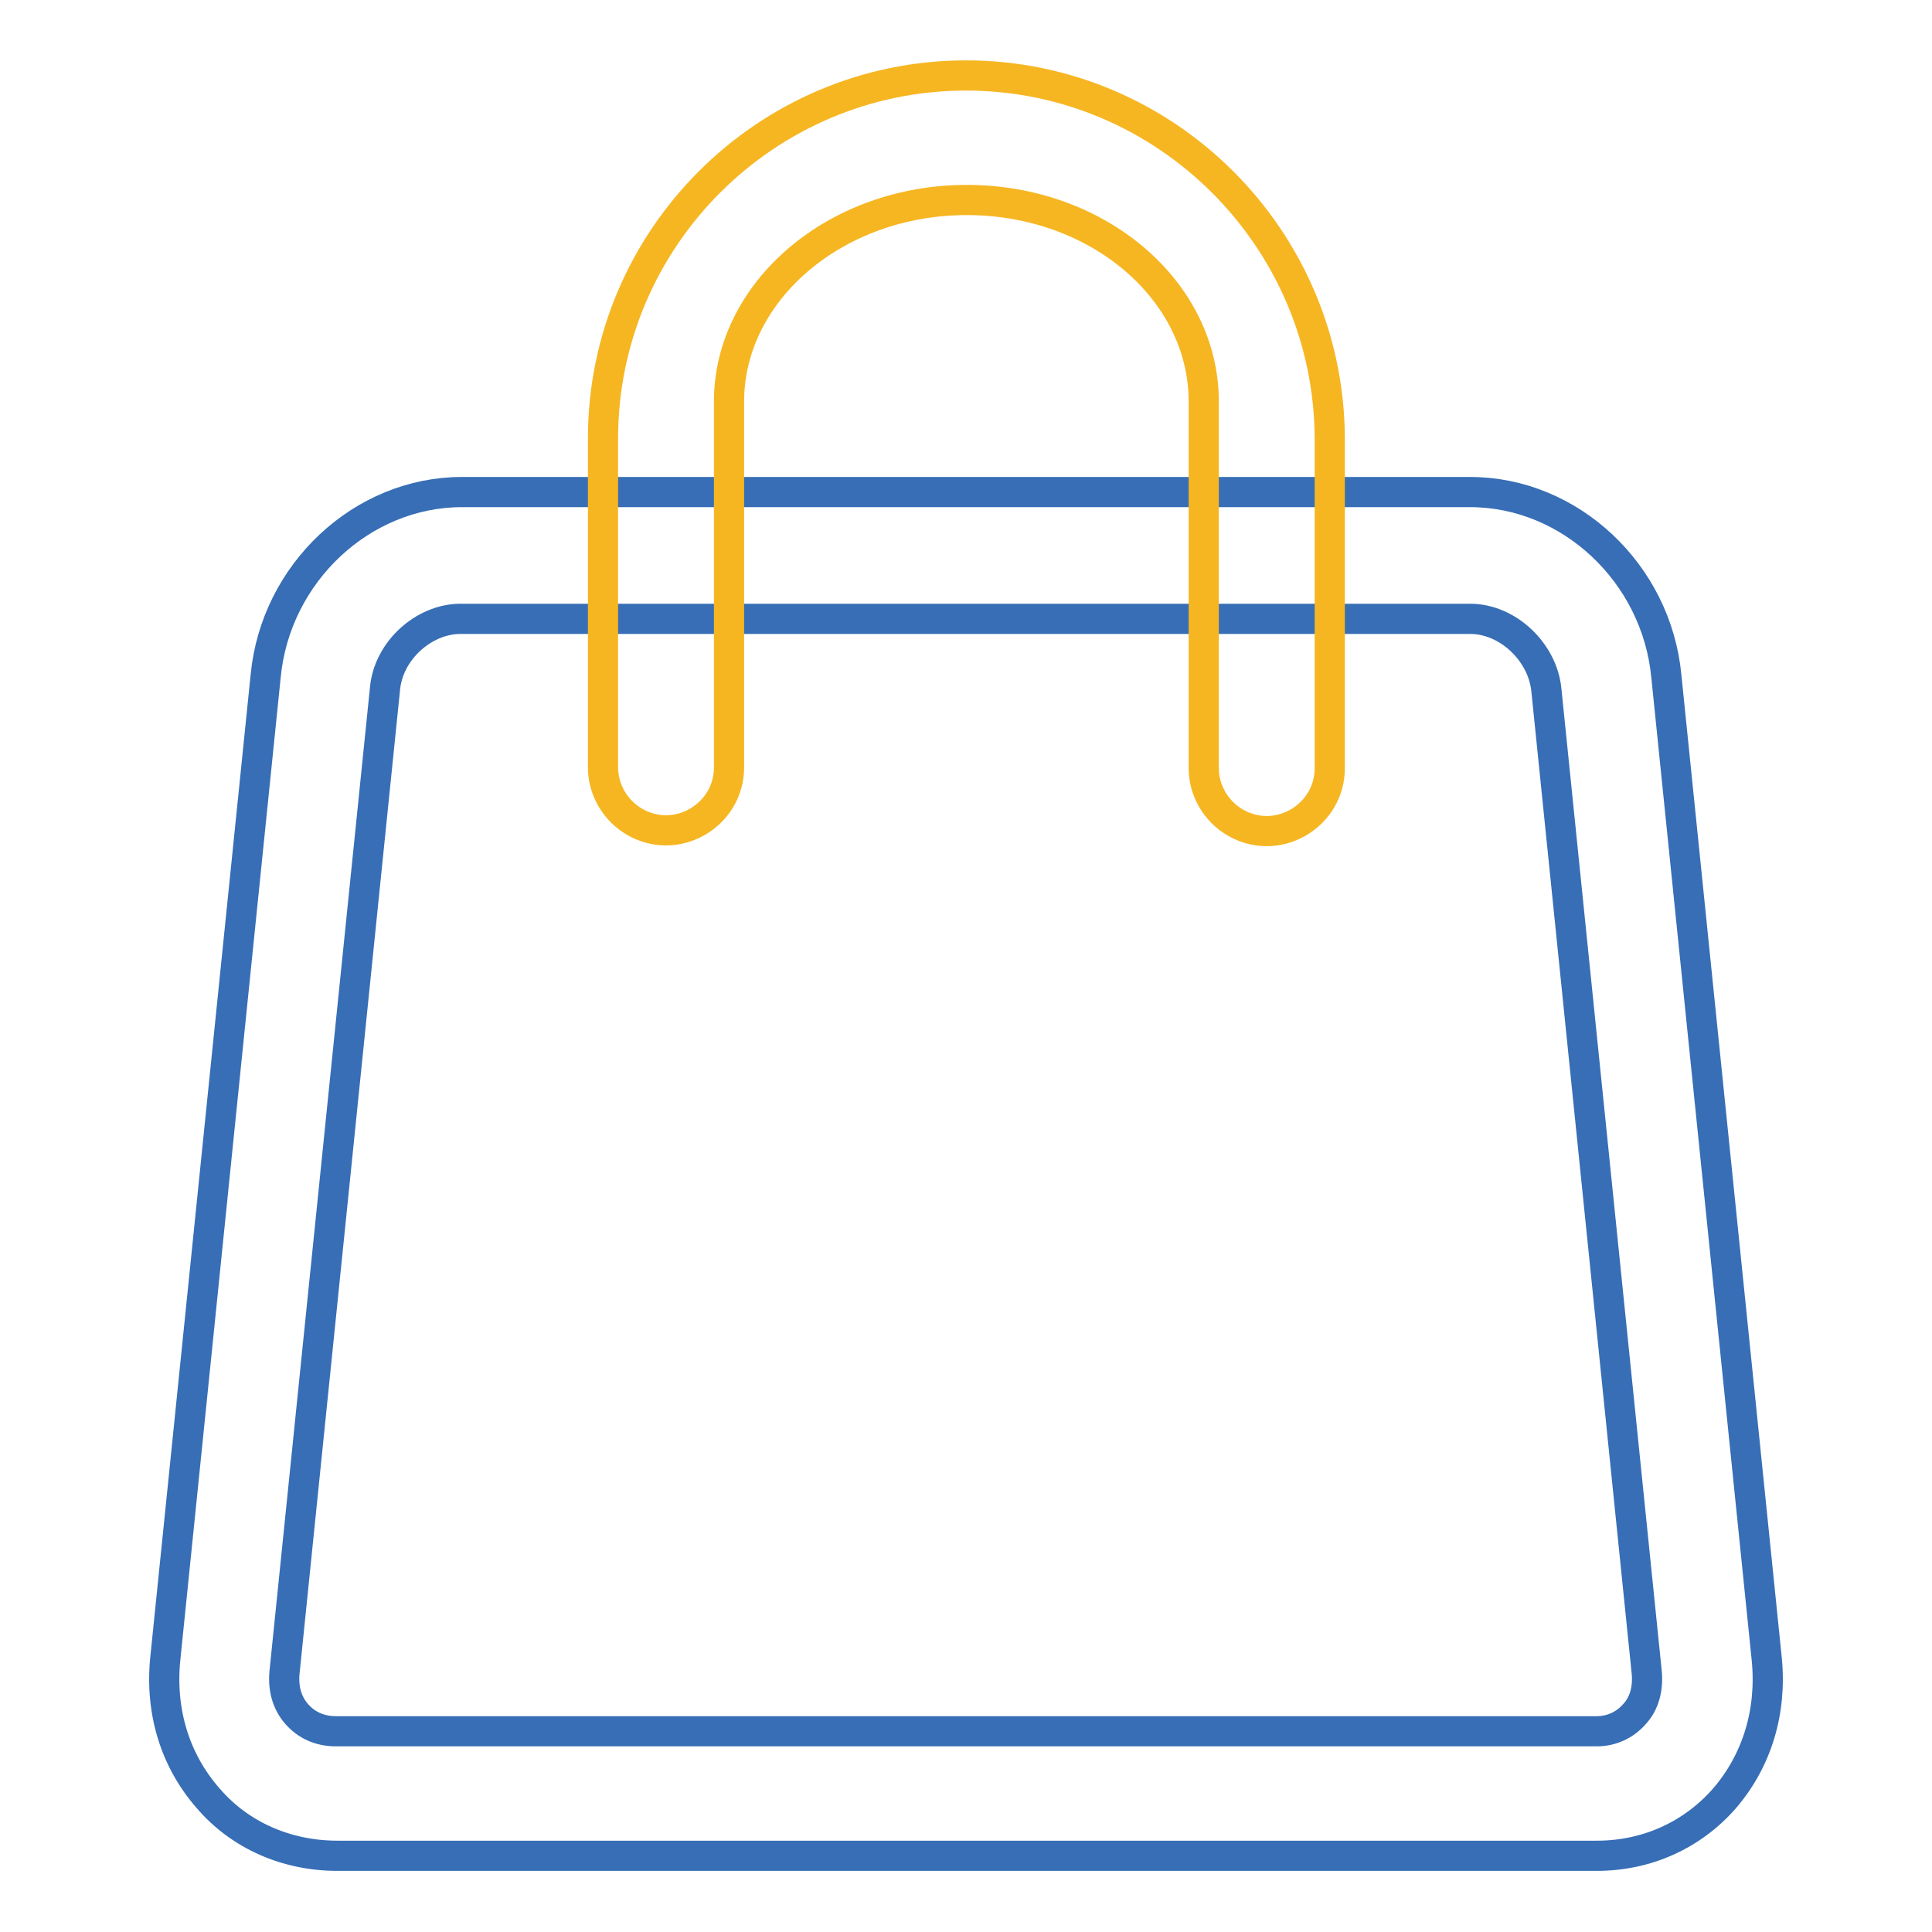 <?xml version="1.0" encoding="utf-8"?>
<!-- Svg Vector Icons : http://www.onlinewebfonts.com/icon -->
<!DOCTYPE svg PUBLIC "-//W3C//DTD SVG 1.1//EN" "http://www.w3.org/Graphics/SVG/1.1/DTD/svg11.dtd">
<svg version="1.1" xmlns="http://www.w3.org/2000/svg" xmlns:xlink="http://www.w3.org/1999/xlink" x="0px" y="0px" viewBox="0 0 256 256" enable-background="new 0 0 256 256" xml:space="preserve">
<g> <path stroke-width="4" fill-opacity="0" stroke="#376eb6"  d="M234.1,219.8L220.8,89.6c-1.3-13.7-12.8-24.4-26-24.4H61.2c-13.2,0-24.7,10.7-26,24.4L21.9,219.8 c-0.7,7,1.3,13.5,5.7,18.5c4.2,4.9,10.4,7.6,17.1,7.6h166.9c6.7,0,12.7-2.8,16.9-7.6C232.8,233.3,234.8,226.8,234.1,219.8 L234.1,219.8z M216.6,227.1c-1.3,1.5-3.1,2.3-5,2.3H44.5c-2.1,0-3.9-0.8-5.2-2.3c-1.3-1.5-1.8-3.4-1.6-5.5L51,91.4 C51.4,86.2,56.2,82,61,82h133.8c5,0,9.6,4.4,10.1,9.4l13.3,130.2C218.4,223.7,217.9,225.7,216.6,227.1L216.6,227.1z"/> <path stroke-width="4" fill-opacity="0" stroke="#f6b622"  d="M128,10c-26.5,0-48.1,21.6-48.1,48.1v43.6c0,2.9,1.6,5.7,4.2,7.2c2.6,1.5,5.7,1.5,8.3,0 c2.6-1.5,4.2-4.2,4.2-7.2V53.2c0-14.6,14.1-26.7,31.5-26.7c17.4,0,31.4,12,31.4,26.7v48.6c0,2.9,1.6,5.7,4.2,7.2 c2.6,1.5,5.7,1.5,8.3,0c2.6-1.5,4.2-4.2,4.2-7.2V58.1C176.1,31.6,154.5,10,128,10z"/></g>
</svg>